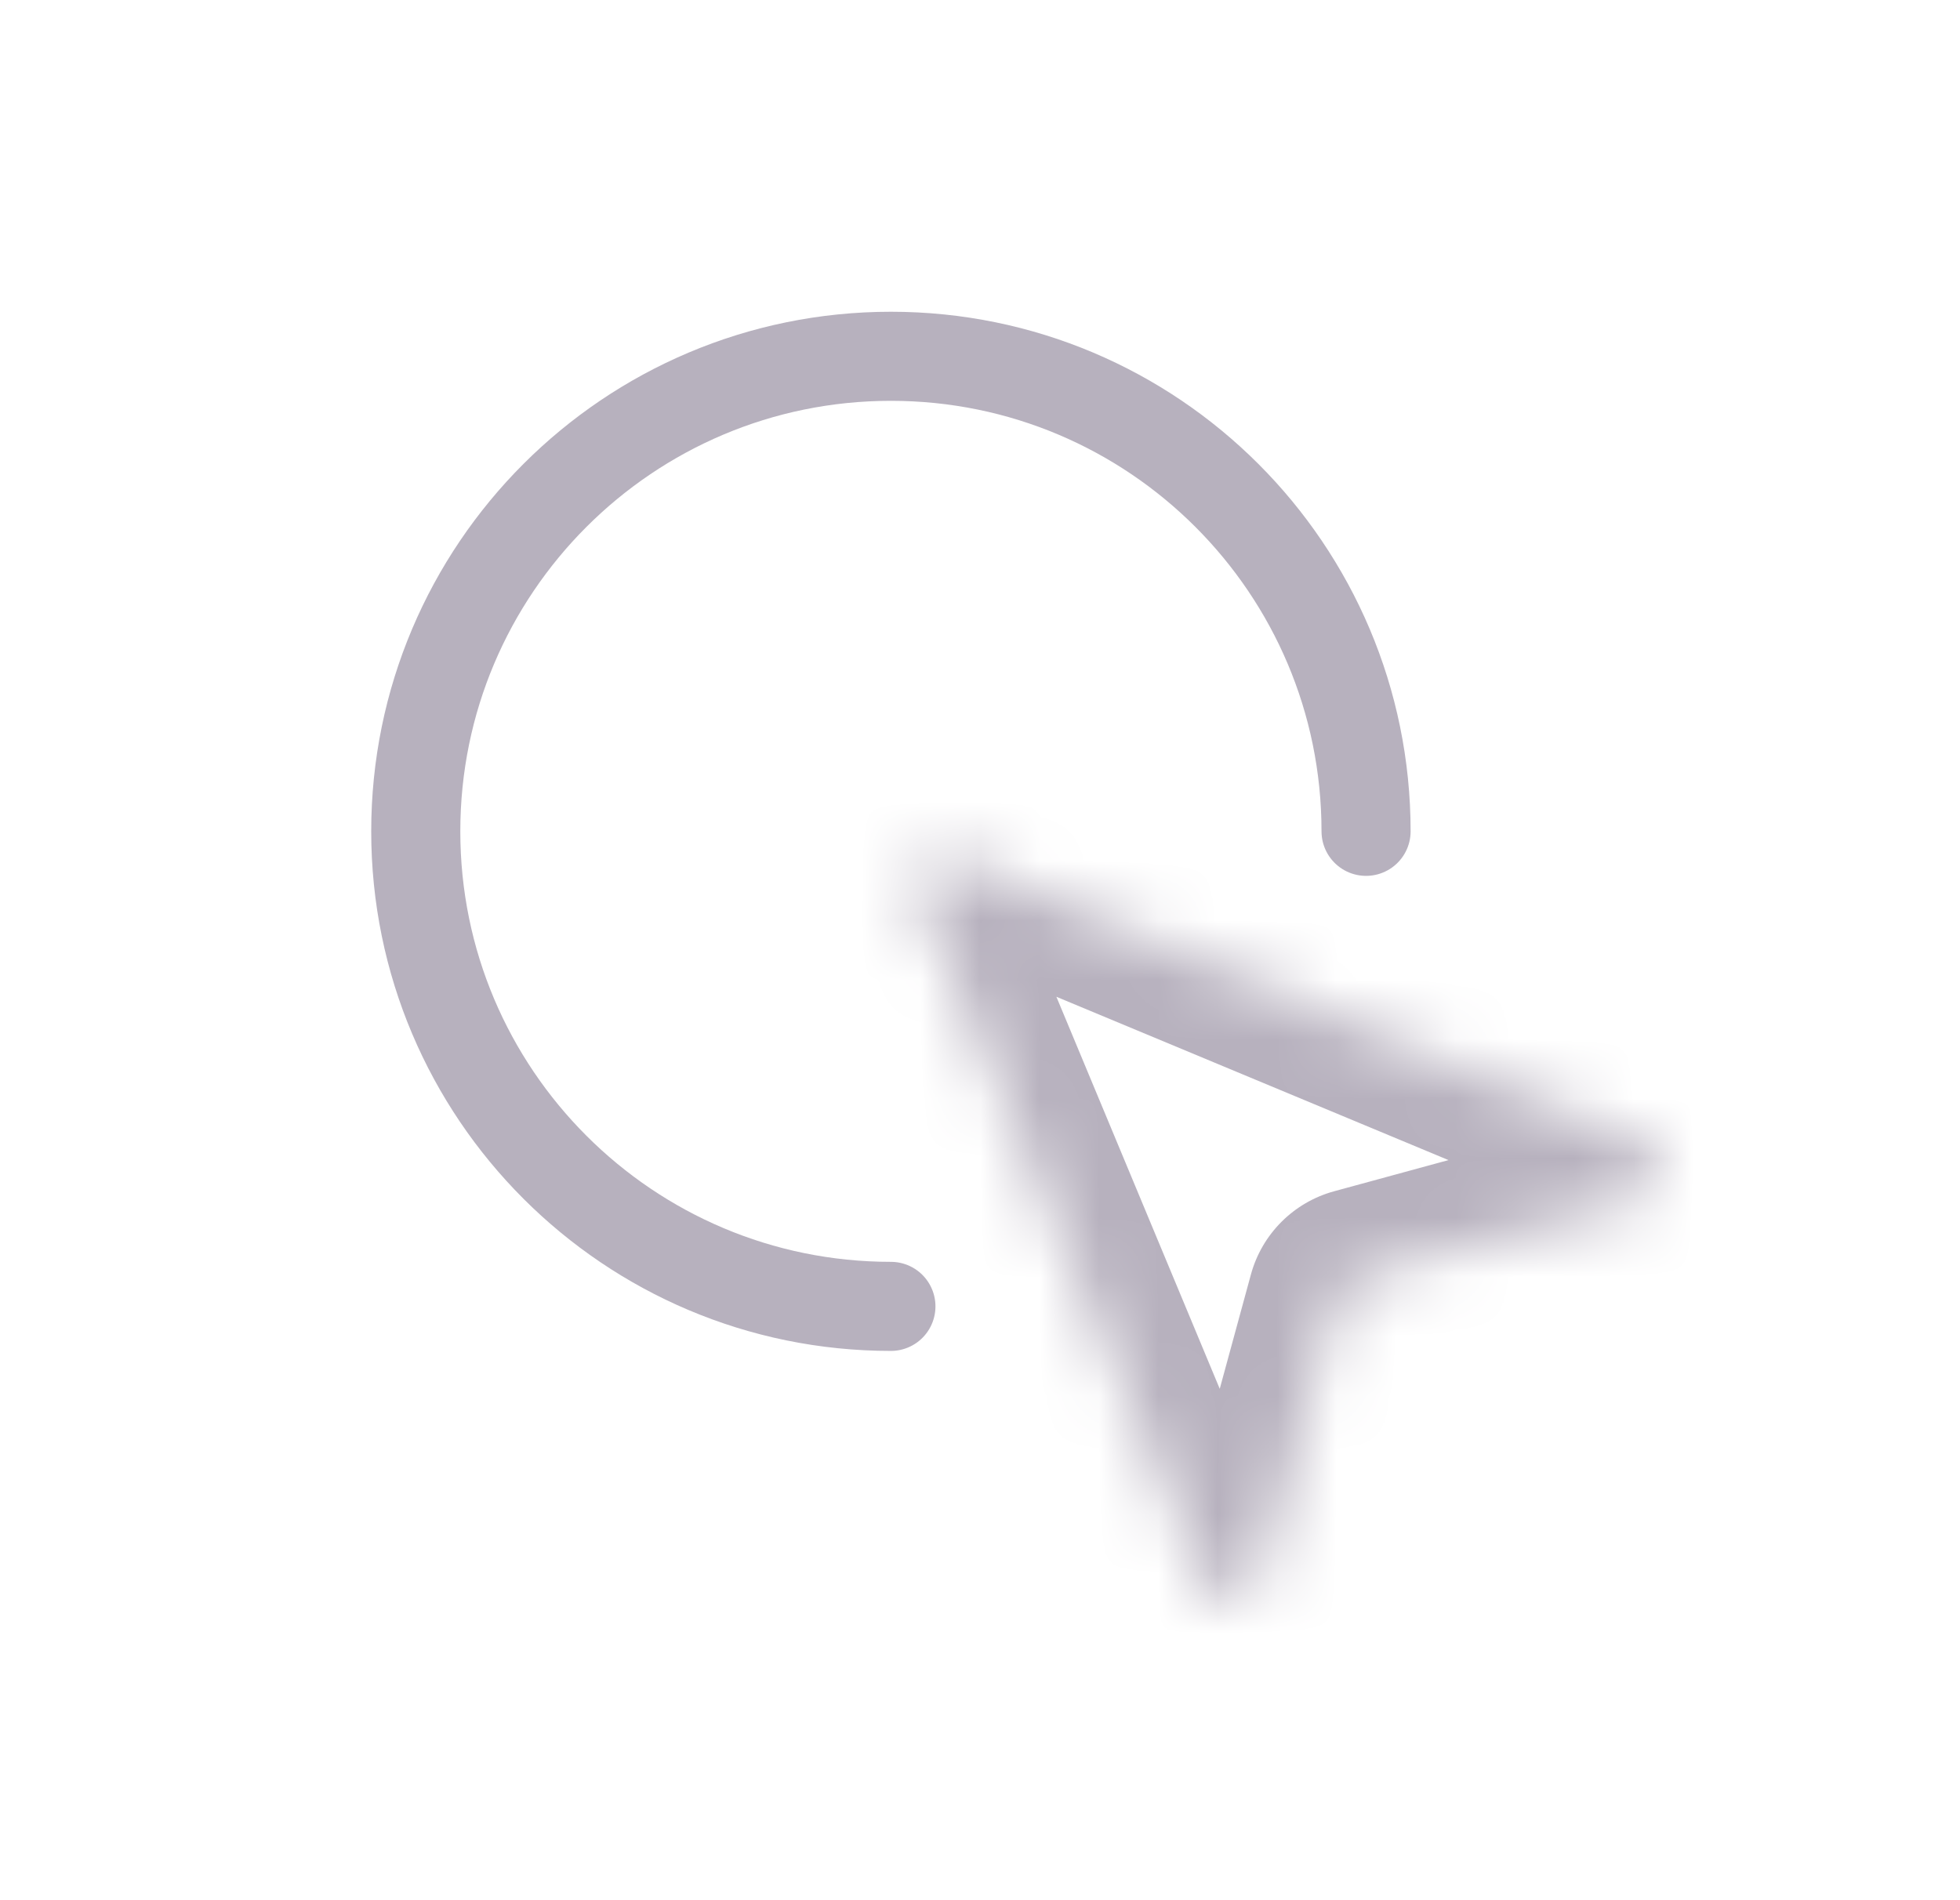 <svg width="33" height="32" viewBox="0 0 33 32" fill="none" xmlns="http://www.w3.org/2000/svg">
<mask id="path-2-inside-1_1482_8570" fill="white">
<path d="M15.467 15.121C15.295 14.709 15.709 14.295 16.121 14.467L27.655 19.273C28.094 19.456 28.053 20.091 27.594 20.217L22.859 21.508C22.688 21.555 22.555 21.688 22.508 21.859L21.217 26.594C21.091 27.053 20.456 27.094 20.273 26.655L15.467 15.121Z"/>
</mask>
<path d="M22.859 21.508L22.464 20.061L22.859 21.508ZM22.508 21.859L23.955 22.254L22.508 21.859ZM27.655 19.273L27.078 20.657L27.655 19.273ZM15.544 15.852L27.078 20.657L28.232 17.888L16.698 13.082L15.544 15.852ZM27.199 18.77L22.464 20.061L23.254 22.955L27.989 21.664L27.199 18.77ZM21.061 21.464L19.77 26.199L22.664 26.989L23.955 22.254L21.061 21.464ZM21.657 26.078L16.852 14.544L14.082 15.698L18.888 27.232L21.657 26.078ZM19.77 26.199C20.02 25.281 21.291 25.199 21.657 26.078L18.888 27.232C19.621 28.99 22.163 28.826 22.664 26.989L19.77 26.199ZM22.464 20.061C21.781 20.247 21.247 20.781 21.061 21.464L23.955 22.254C23.862 22.595 23.595 22.862 23.254 22.955L22.464 20.061ZM27.078 20.657C26.199 20.291 26.281 19.02 27.199 18.77L27.989 21.664C29.826 21.163 29.99 18.621 28.232 17.888L27.078 20.657ZM16.698 13.082C15.049 12.396 13.396 14.049 14.082 15.698L16.852 14.544C17.195 15.368 16.368 16.195 15.544 15.852L16.698 13.082Z" fill="#B7B1BE" mask="url(#path-2-inside-1_1482_8570)"/>
<path d="M23 14C23 9.582 19.418 6 15 6C10.582 6 7 9.582 7 14C7 18.418 10.582 22 15 22" stroke="#B7B1BE" stroke-width="1.5" stroke-linecap="round"/>
</svg>
